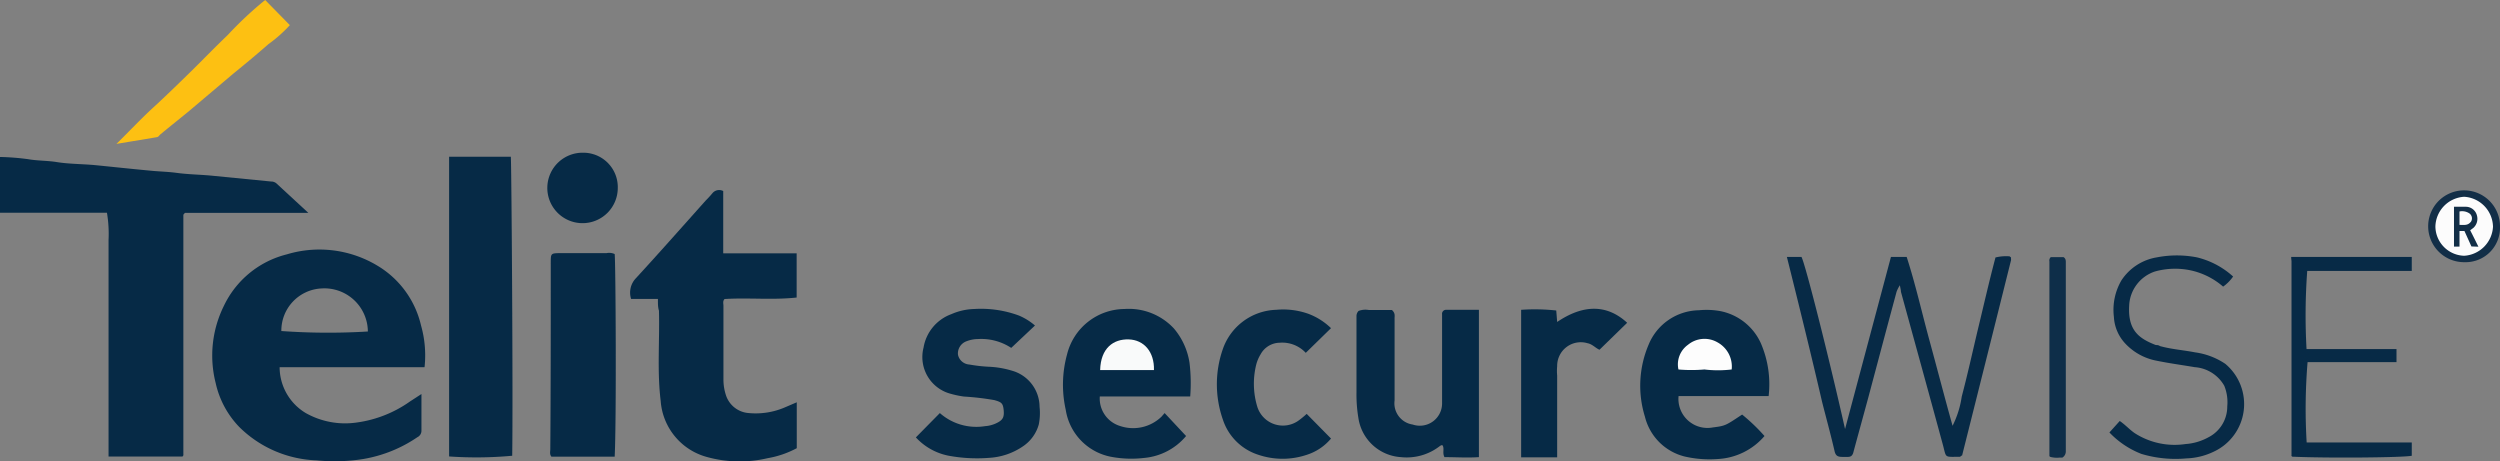 <svg xmlns="http://www.w3.org/2000/svg" viewBox="0 0 217.88 40.22"><rect x="0" y="0" width="217.88" height="40.22" fill="#808080" stroke="none"/><defs><style>.cls-1{fill:#062a46;}.cls-2{fill:#072a46;}.cls-3{fill:#0e2e49;}.cls-4{fill:#fdfdfd;}.cls-5{fill:#f9fafa;}.cls-6{fill:#122e47;}.cls-7{fill:#fcfcfc;}.cls-8{fill:#fdc012;}</style></defs><g id="Layer_2" data-name="Layer 2"><g id="Layer_1-2" data-name="Layer 1"><path class="cls-1" d="M118.4,27.1a1.67,1.67,0,0,1,.91-.08c.71,0,1.41,0,2,0,.32.28.22.55.23.78,0,2.37,0,4.74,0,7.11A1.87,1.87,0,0,0,123.12,37a1.94,1.94,0,0,0,2.56-1.84c0-2.31,0-4.62,0-6.93v-.83A.35.35,0,0,1,126,27l2.89,0V39.84c-1,.07-2,0-3,0-.2-.37,0-.69-.15-1-.08-.1-.15,0-.21,0a4.7,4.7,0,0,1-3.44,1,4,4,0,0,1-3.7-3.39,12.4,12.4,0,0,1-.17-2.2c0-2.24,0-4.49,0-6.74A.66.66,0,0,1,118.4,27.1Z"/><path class="cls-1" d="M154.14,34.52h-7.85a2.53,2.53,0,0,0,3,2.73c1.1-.14,1.09-.16,2.54-1.12A16.42,16.42,0,0,1,153.78,38a5.75,5.75,0,0,1-4,2,9.69,9.69,0,0,1-2.94-.21,4.74,4.74,0,0,1-3.48-3.47,9.12,9.12,0,0,1,.32-6.28,4.82,4.82,0,0,1,4.38-3,6.74,6.74,0,0,1,1.85.07,4.92,4.92,0,0,1,3.55,2.8A9,9,0,0,1,154.14,34.52Z"/><path class="cls-1" d="M101.5,36l1.87,2a5.39,5.39,0,0,1-3.66,1.91,9.51,9.51,0,0,1-2.77-.08,4.94,4.94,0,0,1-4.06-4.12A10,10,0,0,1,93,30.87a5.2,5.2,0,0,1,5-3.94,5.36,5.36,0,0,1,4.31,1.7,6,6,0,0,1,1.36,3,14.83,14.83,0,0,1,.06,2.92H95.85a2.5,2.5,0,0,0,1.78,2.58,3.55,3.55,0,0,0,3.6-.82Z"/><path class="cls-2" d="M155.73,22.39H157c.31.51,2.39,8.73,3.8,15l4-15h1.37c.77,2.38,1.33,4.88,2,7.33s1.3,4.89,2,7.39a8.39,8.39,0,0,0,.8-2.55c.5-1.89.92-3.8,1.37-5.7.52-2.14,1-4.27,1.57-6.42a3.79,3.79,0,0,1,1.23-.1c.07.06.1.07.12.1a.19.19,0,0,1,0,.08.54.54,0,0,1,0,.18q-2.13,8.54-4.26,17c-.09,0-.14.11-.19.11-1.43,0-1.15.15-1.51-1.14-1.2-4.42-2.42-8.83-3.63-13.24,0-.15-.05-.31-.09-.57a2.78,2.78,0,0,0-.29.57c-.83,3.07-1.64,6.13-2.46,9.2-.43,1.59-.87,3.18-1.3,4.77-.07.29-.21.43-.51.42h-.46c-.41,0-.59-.11-.68-.53-.33-1.43-.72-2.84-1.08-4.26C157.84,30.88,156.8,26.67,155.73,22.39Z"/><path class="cls-1" d="M81.91,36a4.8,4.8,0,0,0,3.94,1.14,2.7,2.7,0,0,0,1.05-.29c.52-.26.63-.52.57-1.13s-.23-.68-.81-.85A23.39,23.39,0,0,0,84,34.56a8.68,8.68,0,0,1-1.25-.27,3.31,3.31,0,0,1-2.26-4,3.76,3.76,0,0,1,2.42-2.91,5.28,5.28,0,0,1,2-.45,9.54,9.54,0,0,1,3.89.57,5.27,5.27,0,0,1,1.4.87l-2.07,1.95a4.75,4.75,0,0,0-2.92-.77,2.77,2.77,0,0,0-1,.2,1.13,1.13,0,0,0-.72,1.17,1.08,1.08,0,0,0,1,.85,12.87,12.87,0,0,0,1.64.19,8.16,8.16,0,0,1,2.08.35,3.29,3.29,0,0,1,2.39,3.14A5,5,0,0,1,90.53,37a3.39,3.39,0,0,1-1.38,1.9,5.78,5.78,0,0,1-2.92,1,13.52,13.52,0,0,1-3.59-.19,5.25,5.25,0,0,1-2.82-1.59Z"/><path class="cls-1" d="M116,28.6l-2.2,2.15a2.8,2.8,0,0,0-2.28-.88,1.92,1.92,0,0,0-1.65,1,3.31,3.31,0,0,0-.37.84,6.91,6.91,0,0,0,.07,3.72,2.34,2.34,0,0,0,3.66,1.18,8.08,8.08,0,0,0,.65-.54L116,38.22a4.53,4.53,0,0,1-2.09,1.41,6.61,6.61,0,0,1-4.26,0,4.78,4.78,0,0,1-3.08-3.08,9.31,9.31,0,0,1,0-6.12A5.09,5.09,0,0,1,111.22,27a6.57,6.57,0,0,1,2.81.35A5.7,5.7,0,0,1,116,28.6Z"/><path class="cls-1" d="M141.81,28.13l-2.41,2.35c-.33-.13-.62-.49-1.05-.57a2.06,2.06,0,0,0-2.64,2,4.58,4.58,0,0,0,0,.83v7.12h-3.14V27a17.36,17.36,0,0,1,3.06.06l.08,1C138,26.51,140.06,26.52,141.81,28.13Z"/><path class="cls-2" d="M199.68,22.39h10.51v1.22c-3,0-6.07,0-9.11,0a52.88,52.88,0,0,0-.06,6.81h7.84v1.14h-7.75a49.44,49.44,0,0,0-.08,7h9.16v1.16c-.72.16-7.35.22-10.42.08l-.06-.06a.12.12,0,0,1,0-.08l0-16.91A3.58,3.58,0,0,1,199.68,22.39Z"/><path class="cls-2" d="M183.84,37.69l.9-1c.5.34.86.76,1.32,1.07a6.42,6.42,0,0,0,4.41.94,4.81,4.81,0,0,0,2-.59,3,3,0,0,0,1.64-2.69,3.82,3.82,0,0,0-.26-1.8A3.22,3.22,0,0,0,191.28,32c-1.12-.19-2.25-.34-3.36-.57A5,5,0,0,1,185.28,30a3.67,3.67,0,0,1-1.05-2.38,5.1,5.1,0,0,1,.66-3.19,4.57,4.57,0,0,1,3.08-2,9.16,9.16,0,0,1,3.5,0,7.19,7.19,0,0,1,3.15,1.67,3.63,3.63,0,0,1-.87.88,6.35,6.35,0,0,0-2.94-1.44,6.56,6.56,0,0,0-3,.12,3.28,3.28,0,0,0-2.25,3c-.12,2.19.92,2.86,2.32,3.41.11,0,.24,0,.36.09,1,.28,2.05.35,3.07.55a6.19,6.19,0,0,1,2.63,1,4.57,4.57,0,0,1-1,7.65,5.93,5.93,0,0,1-2.39.59,10.37,10.37,0,0,1-3.92-.39A7.68,7.68,0,0,1,183.84,37.69Z"/><path class="cls-3" d="M179.74,39.88s-.11,0-.24,0a2.21,2.21,0,0,1-.81-.06l-.08-.06s0,0,0-.08q0-8.45,0-16.89a.4.4,0,0,1,.12-.38h1.11c.21.13.2.32.2.5V39.34A.63.63,0,0,1,179.74,39.88Z"/><path class="cls-4" d="M150.92,32.2a9.91,9.91,0,0,1-2.38,0,13,13,0,0,1-2.26,0,2.09,2.09,0,0,1,.83-2.15,2.26,2.26,0,0,1,2.58-.21A2.4,2.4,0,0,1,150.92,32.2Z"/><path class="cls-5" d="M100.57,32.25c-1.61,0-3.15,0-4.69,0,.05-1.92,1.16-2.71,2.49-2.67S100.61,30.66,100.57,32.25Z"/><path class="cls-6" d="M217.88,19.76a3,3,0,0,1-3.09,3.09,3.13,3.13,0,1,1,3.09-3.09Z"/><path class="cls-7" d="M215.2,18.59a1.14,1.14,0,0,0-.85-.16V19.6c.43,0,.72.07,1-.28A.53.53,0,0,0,215.2,18.59Z"/><path class="cls-7" d="M214.76,17.15a2.66,2.66,0,0,0-2.51,2.61,2.58,2.58,0,0,0,2.51,2.53,2.68,2.68,0,0,0,2.51-2.53A2.67,2.67,0,0,0,214.76,17.15Zm.63,4.33-.61-1.35h-.43v1.36h-.48c0-.8,0-2.73,0-3.47h1a1,1,0,0,1,1,.76,1.07,1.07,0,0,1-.31,1.08l-.28.21c.24.45.5,1,.72,1.43Z"/><path class="cls-1" d="M26.87,18.55H16.12l-.08.09-.06.07v.37q0,10.26,0,20.51a.28.28,0,0,1,0,.09.39.39,0,0,1-.08.11H9.46V20.92a11,11,0,0,0-.14-2.38H0V13.68a21.53,21.53,0,0,1,2.43.19c.85.15,1.7.12,2.55.26,1,.16,2.12.16,3.19.25,1.63.16,3.27.34,4.9.49.76.08,1.52.09,2.28.19,1,.14,2,.15,3,.24l5.28.52a.69.69,0,0,1,.49.19Z"/><path class="cls-1" d="M57.34,26.05H55a1.81,1.81,0,0,1,.4-1.78c2.07-2.25,4.09-4.54,6.12-6.81a8.09,8.09,0,0,0,.56-.61.76.76,0,0,1,.95-.2v5.43h6.4v3.85c-2.09.23-4.19,0-6.28.13-.18.18-.1.4-.1.61,0,2.16,0,4.33,0,6.5a4.37,4.37,0,0,0,.21,1.25,2.26,2.26,0,0,0,2,1.58,6.44,6.44,0,0,0,3.13-.49l1.05-.45v4a8.34,8.34,0,0,1-2.53.87,10.7,10.7,0,0,1-5.33-.11,5.47,5.47,0,0,1-4-4.88c-.32-2.61-.08-5.24-.15-7.86C57.33,26.76,57.34,26.43,57.34,26.05Z"/><path class="cls-1" d="M39.14,13.66h5.38c.06.77.2,21.08.12,26.06a34.08,34.08,0,0,1-5.5.06Z"/><path class="cls-1" d="M53.57,39.8H48.06c-.18-.22-.1-.45-.1-.65C48,33.78,48,28.4,48,23a.27.27,0,0,1,0-.09c0-.84,0-.84.86-.85h4a1.16,1.16,0,0,1,.71.08C53.66,22.92,53.73,36.8,53.57,39.8Z"/><path class="cls-8" d="M25.26,2.19a11.93,11.93,0,0,1-1.87,1.66c-1,.88-2,1.71-3.06,2.57L16.44,9.71c-.82.67-1.65,1.33-2.46,2-.11.09-.16.23-.34.25l-3.49.58c1.17-1.15,2.16-2.21,3.23-3.19s2.2-2.08,3.28-3.14,2.11-2.13,3.19-3.16A31.53,31.53,0,0,1,23.11,0Z"/><path class="cls-1" d="M53.84,16.42a3.07,3.07,0,1,1-3-3.11A3,3,0,0,1,53.84,16.42Z"/><path class="cls-1" d="M36.69,28.35a8.22,8.22,0,0,0-3.77-5.18,9.81,9.81,0,0,0-7.93-1,8.3,8.3,0,0,0-5.48,4.49,9.75,9.75,0,0,0-.71,6.74,8,8,0,0,0,2.05,3.81,10.06,10.06,0,0,0,6.72,2.91A15.74,15.74,0,0,0,31.68,40a11.85,11.85,0,0,0,4.7-1.9.62.62,0,0,0,.35-.57c0-1,0-2.07,0-3.19l-1,.65a10.46,10.46,0,0,1-4.62,1.83A7,7,0,0,1,26.65,36a4.67,4.67,0,0,1-2.28-4H37A9.55,9.55,0,0,0,36.69,28.35Zm-12.17.5A3.68,3.68,0,0,1,28,25.14a3.79,3.79,0,0,1,4.06,3.75A57.13,57.13,0,0,1,24.52,28.85Z"/></g></g></svg>